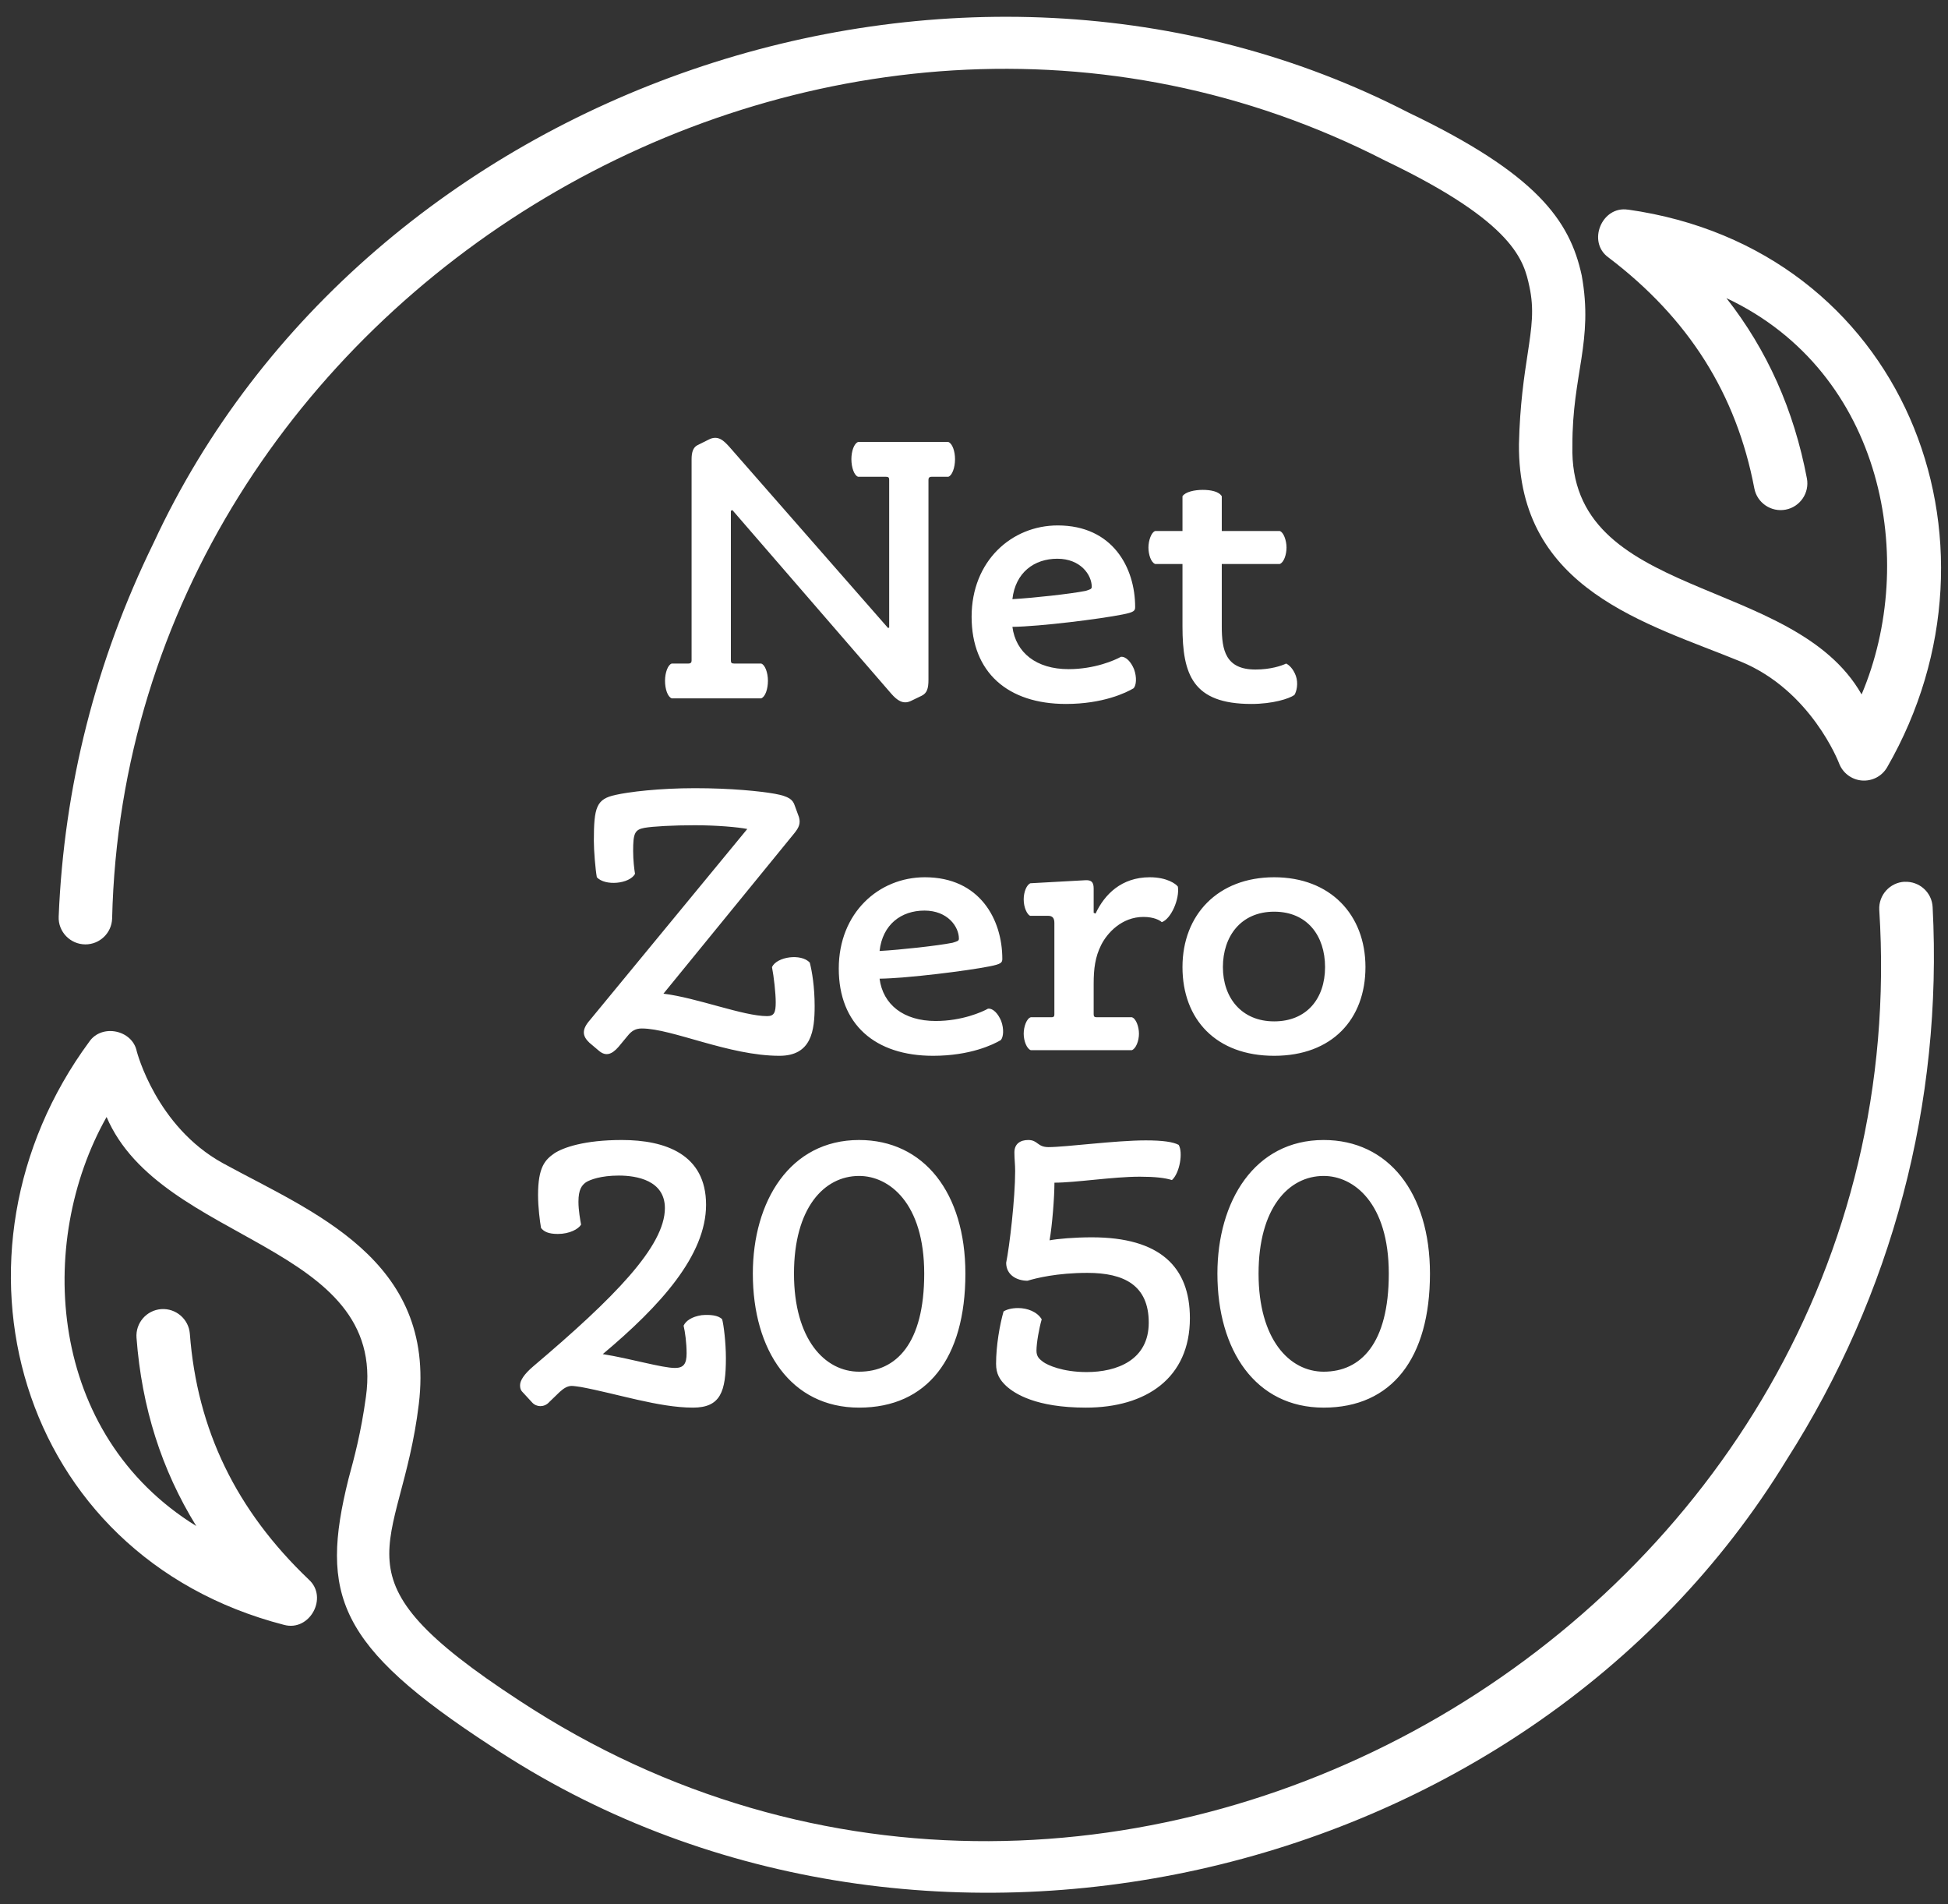 <svg xmlns="http://www.w3.org/2000/svg" width="88" height="86" viewBox="0 0 88 86" fill="none"><rect x="0" y="0" width="88" height="86" fill="#333333" stroke="none"/><path d="M73.54 9.469C72.357 9.289 71.686 10.934 72.664 11.63C76.282 14.377 78.437 17.786 79.251 22.057C79.375 22.711 80.009 23.142 80.665 23.018C81.319 22.894 81.75 22.26 81.626 21.607C81.037 18.513 79.837 15.819 77.989 13.464C85.126 16.825 86.644 25.357 84.097 31.363C81.012 25.937 70.838 27.143 71.033 20.119C71.021 16.91 71.993 15.414 71.453 12.439C70.914 9.951 69.413 7.852 63.623 5.082C43.374 -5.351 16.518 3.857 6.936 24.525C4.33 29.848 2.89 35.525 2.651 41.396C2.62 42.081 3.175 42.653 3.859 42.653C4.505 42.653 5.04 42.143 5.065 41.492C5.727 13.244 37.401 -5.669 62.572 7.254C68.469 10.075 68.844 11.805 69.091 12.948C69.314 13.98 69.193 14.777 69.01 15.986C68.855 17.003 68.66 18.268 68.618 20.06C68.565 26.658 74.419 28.149 78.645 29.884C81.815 31.189 83.063 34.434 83.074 34.462C83.235 34.902 83.635 35.209 84.1 35.251C84.568 35.291 85.013 35.063 85.249 34.657C91.155 24.401 85.974 11.221 73.54 9.466H73.543L73.54 9.469Z" fill="white"></path><path d="M86.039 39.824C85.374 39.858 84.861 40.427 84.895 41.092C86.932 73.058 50.282 94.412 23.486 76.823C14.695 71.095 18.102 70.19 18.919 63.42C19.713 56.867 14.067 54.728 10.061 52.531C7.057 50.877 6.187 47.513 6.178 47.482C5.981 46.515 4.603 46.228 4.037 47.042C-3.004 56.588 0.704 70.258 12.836 73.388C13.997 73.698 14.839 72.143 13.949 71.34C10.664 68.207 8.906 64.575 8.576 60.239C8.525 59.574 7.942 59.078 7.28 59.126C6.615 59.177 6.116 59.757 6.167 60.422C6.404 63.564 7.294 66.376 8.866 68.922C2.155 64.778 1.606 56.131 4.815 50.449C7.271 56.185 17.51 56.131 16.53 63.093C16.307 64.713 16.008 65.818 15.743 66.793C14.436 72.038 15.242 74.34 22.195 78.868C41.227 91.527 68.838 85.379 80.711 65.93C85.486 58.444 87.766 49.812 87.306 40.971C87.273 40.303 86.706 39.796 86.039 39.827V39.824Z" fill="white"></path><path d="M62.738 57.523C62.738 60.684 61.47 61.952 59.797 61.952C58.242 61.952 56.855 60.482 56.855 57.523C56.855 54.565 58.208 53.111 59.797 53.111C61.149 53.111 62.738 54.328 62.738 57.523ZM64.598 57.523C64.598 53.872 62.721 51.488 59.797 51.488C56.669 51.488 54.996 54.261 54.996 57.523C54.996 60.989 56.72 63.575 59.797 63.575C62.873 63.575 64.598 61.344 64.598 57.523ZM47.634 53.415C48.597 53.415 50.271 53.145 51.488 53.145C52.164 53.145 52.621 53.196 52.942 53.297C53.297 52.976 53.449 52.046 53.246 51.708C52.993 51.573 52.519 51.505 51.759 51.505C50.389 51.505 48.141 51.809 47.364 51.809C46.856 51.809 46.89 51.488 46.451 51.488C46.096 51.488 45.825 51.657 45.825 52.046C45.825 52.367 45.859 52.57 45.859 52.891C45.859 54.125 45.605 56.289 45.453 57.033C45.453 57.591 45.944 57.844 46.417 57.844C46.806 57.726 47.752 57.489 49.122 57.489C50.778 57.489 51.894 58.047 51.894 59.738C51.894 61.428 50.457 61.969 49.088 61.969C47.989 61.969 47.313 61.648 47.127 61.513C46.975 61.394 46.822 61.293 46.822 61.006C46.822 60.651 46.941 59.991 47.059 59.586C46.856 59.248 46.417 59.078 45.994 59.078C45.69 59.078 45.47 59.146 45.335 59.231C45.166 59.822 44.997 60.769 44.997 61.597C44.997 62.054 45.166 62.324 45.453 62.595C45.842 62.95 46.806 63.575 49.054 63.575C51.776 63.575 53.753 62.24 53.753 59.535C53.753 57.219 52.401 55.883 49.324 55.883C48.53 55.883 47.769 55.951 47.414 56.019C47.532 55.359 47.634 54.075 47.634 53.415ZM41.751 57.523C41.751 60.684 40.483 61.952 38.81 61.952C37.255 61.952 35.868 60.482 35.868 57.523C35.868 54.565 37.221 53.111 38.81 53.111C40.162 53.111 41.751 54.328 41.751 57.523ZM43.611 57.523C43.611 53.872 41.734 51.488 38.81 51.488C35.682 51.488 34.009 54.261 34.009 57.523C34.009 60.989 35.733 63.575 38.81 63.575C41.886 63.575 43.611 61.344 43.611 57.523ZM26.25 55.309C26.216 55.123 26.131 54.666 26.131 54.278C26.131 53.72 26.283 53.534 26.469 53.398C26.655 53.28 27.145 53.094 27.957 53.094C28.768 53.094 30.036 53.314 30.036 54.565C30.036 56.289 27.737 58.622 24.103 61.699C23.663 62.071 23.494 62.358 23.494 62.561C23.494 62.747 23.545 62.814 23.646 62.916L24.035 63.338C24.137 63.457 24.289 63.508 24.407 63.508C24.542 63.508 24.694 63.457 24.813 63.322L25.286 62.865C25.472 62.696 25.641 62.595 25.827 62.595C25.928 62.595 26.131 62.628 26.25 62.645C27.889 62.95 29.766 63.575 31.304 63.575C32.555 63.575 32.792 62.848 32.792 61.344C32.792 60.617 32.69 59.822 32.623 59.586C32.454 59.4 32.065 59.366 31.693 59.4C31.253 59.467 30.983 59.653 30.881 59.873C30.949 60.16 31.017 60.651 31.017 61.124C31.017 61.597 30.881 61.783 30.493 61.783C29.901 61.783 28.498 61.361 27.23 61.158C29.833 58.977 31.896 56.695 31.896 54.413C31.896 52.131 30.053 51.488 28.092 51.488C26.402 51.488 25.438 51.826 25.032 52.097C24.627 52.384 24.306 52.705 24.306 53.973C24.306 54.531 24.39 55.173 24.441 55.461C24.576 55.63 24.779 55.731 25.201 55.731C25.726 55.731 26.131 55.512 26.25 55.309Z" fill="white"></path><path d="M59.859 43.678C59.859 45.098 59.031 46.13 57.56 46.13C56.089 46.13 55.244 45.065 55.244 43.678C55.244 42.292 56.055 41.176 57.56 41.176C59.064 41.176 59.859 42.275 59.859 43.678ZM61.684 43.678C61.684 41.312 60.096 39.621 57.56 39.621C55.024 39.621 53.418 41.312 53.418 43.678C53.418 46.045 54.94 47.685 57.56 47.685C60.18 47.685 61.684 46.028 61.684 43.678ZM49.491 41.261L49.406 41.227V40.128C49.406 39.824 49.288 39.739 49.017 39.756L46.549 39.892C46.38 39.959 46.245 40.281 46.245 40.619C46.245 40.99 46.397 41.295 46.532 41.362H47.344C47.547 41.362 47.631 41.464 47.631 41.684V45.808C47.631 45.893 47.614 45.944 47.496 45.944H46.566C46.38 45.994 46.245 46.366 46.245 46.687C46.245 47.008 46.38 47.364 46.566 47.431H51.13C51.316 47.364 51.452 47.008 51.452 46.687C51.452 46.366 51.316 45.994 51.13 45.944H49.541C49.44 45.944 49.406 45.91 49.406 45.808V44.439C49.406 43.746 49.474 43.222 49.744 42.681C50.015 42.14 50.674 41.413 51.654 41.413C52.128 41.413 52.398 41.565 52.483 41.65C52.905 41.498 53.294 40.602 53.21 40.044C53.125 39.925 52.719 39.621 51.942 39.621C50.657 39.621 49.896 40.399 49.491 41.261ZM39.734 44.202C40.985 44.185 43.69 43.847 44.704 43.645C45.228 43.543 45.279 43.475 45.279 43.306C45.279 41.531 44.264 39.621 41.779 39.621C39.7 39.621 37.891 41.227 37.891 43.746C37.891 46.265 39.531 47.685 42.151 47.685C43.825 47.685 44.873 47.178 45.211 46.975C45.329 46.84 45.363 46.484 45.228 46.113C45.093 45.791 44.873 45.538 44.636 45.555C44.366 45.707 43.453 46.113 42.27 46.113C40.816 46.113 39.886 45.369 39.734 44.202ZM39.734 42.951C39.869 41.751 40.714 41.126 41.762 41.126C42.81 41.126 43.318 41.853 43.318 42.394C43.318 42.495 43.25 42.512 43.03 42.58C42.354 42.715 40.647 42.901 39.734 42.951ZM33.758 37.441L26.658 46.062C26.269 46.501 26.303 46.789 26.624 47.093L27.064 47.465C27.351 47.702 27.622 47.651 27.943 47.279L28.349 46.789C28.535 46.552 28.721 46.451 28.991 46.451C30.36 46.451 32.93 47.685 35.212 47.685C36.666 47.685 36.801 46.535 36.801 45.436C36.801 44.574 36.683 43.864 36.581 43.475C36.192 43.053 35.094 43.205 34.874 43.678C34.958 44.101 35.043 44.862 35.043 45.267C35.043 45.724 34.975 45.893 34.654 45.893C33.572 45.893 31.493 45.065 29.971 44.879L35.888 37.627C36.091 37.373 36.175 37.187 36.091 36.9L35.905 36.392C35.821 36.122 35.651 35.97 35.009 35.852C34.35 35.733 33.014 35.598 31.391 35.598C29.769 35.598 28.399 35.767 27.808 35.902C26.945 36.088 26.827 36.443 26.827 37.981C26.827 38.421 26.895 39.249 26.962 39.621C27.334 40.027 28.433 39.925 28.687 39.469C28.653 39.266 28.602 38.861 28.602 38.438C28.602 37.643 28.67 37.474 29.109 37.39C29.498 37.322 30.411 37.272 31.391 37.272C32.372 37.272 33.336 37.356 33.758 37.441Z" fill="white"></path><path d="M55.193 23.984V22.412C55.058 22.192 54.686 22.125 54.331 22.125C53.976 22.125 53.553 22.209 53.418 22.412V23.984H52.184C52.015 24.035 51.88 24.407 51.88 24.728C51.88 25.049 51.998 25.404 52.184 25.472H53.418V28.295C53.418 30.459 53.875 31.794 56.529 31.794C57.492 31.794 58.236 31.558 58.473 31.389C58.574 31.236 58.659 30.865 58.54 30.526C58.422 30.205 58.236 30.036 58.101 29.969C57.898 30.07 57.391 30.239 56.715 30.239C55.362 30.239 55.193 29.36 55.193 28.295V25.472H57.813C57.999 25.404 58.118 25.049 58.118 24.728C58.118 24.407 57.983 24.035 57.813 23.984H55.193ZM45.735 28.312C46.986 28.295 49.691 27.957 50.705 27.754C51.229 27.653 51.28 27.585 51.28 27.416C51.28 25.641 50.266 23.731 47.781 23.731C45.701 23.731 43.892 25.337 43.892 27.856C43.892 30.374 45.532 31.794 48.153 31.794C49.826 31.794 50.874 31.287 51.212 31.084C51.331 30.949 51.364 30.594 51.229 30.222C51.094 29.901 50.874 29.648 50.638 29.664C50.367 29.817 49.454 30.222 48.271 30.222C46.817 30.222 45.887 29.478 45.735 28.312ZM45.735 27.061C45.87 25.861 46.716 25.235 47.764 25.235C48.812 25.235 49.319 25.962 49.319 26.503C49.319 26.605 49.251 26.622 49.032 26.689C48.355 26.824 46.648 27.01 45.735 27.061ZM40.168 28.346L40.117 28.363L32.933 20.164C32.713 19.927 32.442 19.623 32.003 19.86L31.496 20.113C31.31 20.215 31.242 20.434 31.242 20.739V29.833C31.242 29.918 31.208 29.969 31.09 29.969H30.346C30.177 30.019 30.042 30.374 30.042 30.746C30.042 31.118 30.16 31.473 30.346 31.541H34.386C34.572 31.473 34.691 31.118 34.691 30.746C34.691 30.374 34.556 30.019 34.386 29.969H33.169C33.051 29.969 33.017 29.935 33.017 29.833V23.072L33.085 23.038L40.269 31.338C40.523 31.625 40.793 31.828 41.148 31.659L41.639 31.422C41.875 31.304 41.943 31.101 41.943 30.695V21.669C41.943 21.584 41.977 21.533 42.095 21.533H42.839C43.008 21.483 43.143 21.128 43.143 20.739C43.143 20.384 43.025 20.029 42.839 19.961H38.765C38.579 20.029 38.461 20.384 38.461 20.739C38.461 21.128 38.596 21.483 38.765 21.533H40.016C40.134 21.533 40.168 21.567 40.168 21.669V28.346Z" fill="white"></path></svg>